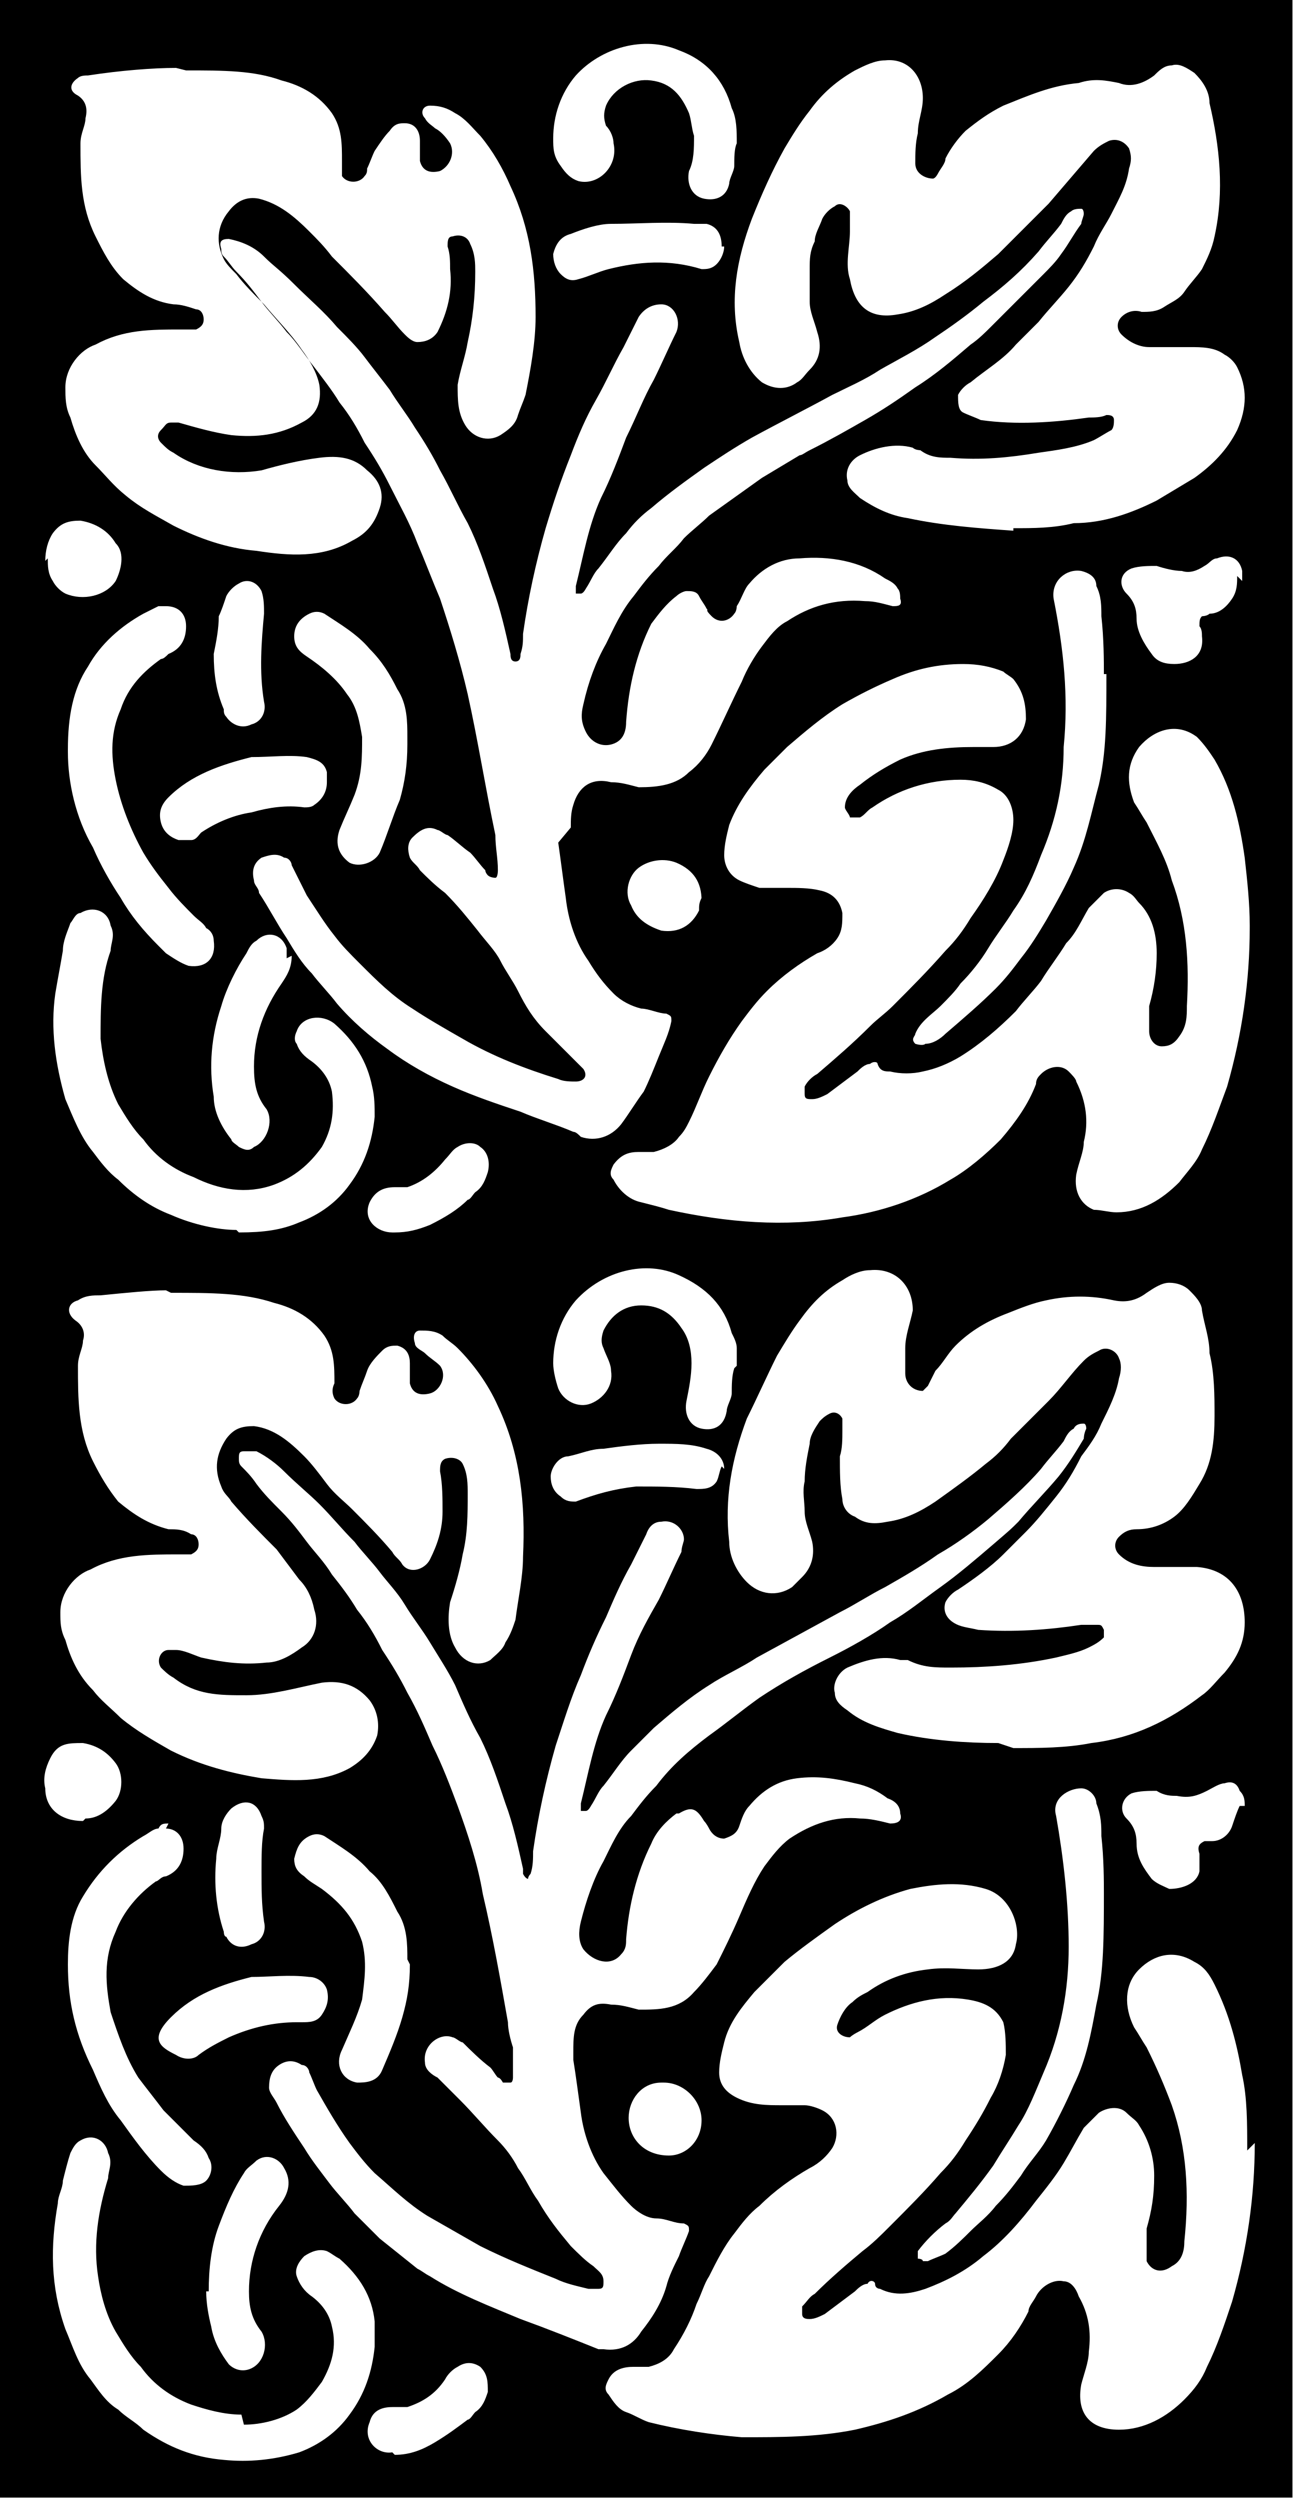 <?xml version="1.0" encoding="UTF-8"?>
<svg id="Calque_1" data-name="Calque 1" xmlns="http://www.w3.org/2000/svg" version="1.1" viewBox="0 0 51.5 99.4">
  <defs>
    <style>
      .cls-1 {
        fill: #000;
        stroke-width: 0px;
      }
    </style>
  </defs>
  <path class="cls-1" d="M0,0h51.4v99.3H0V0ZM49.7,36.8c0-.9-.1-1.8-.2-2.7-.2-1.4-.5-2.7-1.2-3.9-.2-.3-.4-.6-.7-.9-.8-.6-1.7-.3-2.3.4-.5.7-.5,1.4-.2,2.2.2.3.3.5.5.8.4.8.8,1.5,1,2.3.6,1.6.7,3.3.6,5,0,.4,0,.8-.3,1.2-.2.3-.4.4-.7.4-.3,0-.5-.3-.5-.6,0-.3,0-.7,0-1,.2-.7.3-1.4.3-2.1,0-.8-.2-1.5-.7-2-.1-.1-.2-.3-.4-.4-.3-.2-.7-.2-1,0-.2.2-.4.4-.6.6-.3.5-.5,1-.9,1.4-.3.5-.7,1-1,1.5-.3.4-.7.8-1,1.2-.7.7-1.4,1.3-2.2,1.8-.5.3-1,.5-1.5.6-.4.1-.9.1-1.3,0-.2,0-.4,0-.5-.3,0-.1-.2-.1-.3,0-.2,0-.4.2-.5.3-.4.3-.8.6-1.2.9-.2.1-.4.2-.6.2s-.3,0-.3-.2c0,0,0-.2,0-.3.1-.2.3-.4.5-.5.7-.6,1.4-1.2,2.1-1.9.3-.3.6-.5.9-.8.7-.7,1.4-1.4,2.1-2.2.4-.4.7-.8,1-1.3.5-.7,1-1.5,1.3-2.3.2-.5.4-1.1.4-1.6,0-.5-.2-1-.6-1.2-.5-.3-1-.4-1.5-.4-1.3,0-2.5.4-3.5,1.1-.2.1-.3.3-.5.4-.2,0-.3,0-.4,0,0-.1-.2-.3-.2-.4,0-.4.3-.7.6-.9.5-.4,1-.7,1.6-1,.9-.4,1.9-.5,2.9-.5.3,0,.5,0,.8,0,.7,0,1.2-.4,1.3-1.1,0-.6-.1-1.1-.5-1.6-.1-.1-.3-.2-.4-.3-.5-.2-1-.3-1.6-.3-1,0-1.9.2-2.8.6-.7.3-1.3.6-2,1-.8.5-1.5,1.1-2.2,1.7-.3.3-.6.6-.9.9-.6.7-1.1,1.4-1.4,2.2-.1.4-.2.8-.2,1.2,0,.4.2.8.6,1,.2.1.5.2.8.3.4,0,.7,0,1.1,0s.9,0,1.3.1c.5.1.8.4.9.9,0,.4,0,.7-.2,1-.2.3-.5.5-.8.6-.7.4-1.4.9-2,1.5-.4.4-.7.8-1,1.2-.5.7-.9,1.4-1.3,2.2-.3.6-.5,1.2-.8,1.8-.1.2-.2.4-.4.6-.2.3-.6.5-1,.6-.2,0-.4,0-.6,0-.4,0-.7.1-1,.5-.1.2-.2.4,0,.6.2.4.6.8,1.1.9.4.1.8.2,1.1.3,2.3.5,4.6.7,6.9.3,1.5-.2,3-.7,4.3-1.5.7-.4,1.4-1,2-1.6.6-.7,1.1-1.4,1.4-2.2,0-.2.1-.3.2-.4.3-.3.8-.4,1.1-.1.1.1.3.3.3.4.4.8.5,1.6.3,2.4,0,.4-.2.8-.3,1.3-.1.7.2,1.2.7,1.4.3,0,.6.1.9.1,1,0,1.8-.5,2.5-1.2.3-.4.7-.8.9-1.3.4-.8.7-1.7,1-2.5.6-2.1.9-4.2.9-6.3h0ZM49.6,85.5c0-1.1,0-2.1-.2-3-.2-1.2-.5-2.4-1.1-3.6-.2-.4-.4-.7-.8-.9-.8-.5-1.6-.3-2.2.3-.6.6-.6,1.5-.2,2.3.2.3.3.5.5.8.4.8.7,1.5,1,2.3.6,1.7.7,3.5.5,5.4,0,.4-.1.8-.5,1-.4.3-.8.2-1-.2,0,0,0-.2,0-.2,0-.4,0-.7,0-1.1.2-.7.3-1.3.3-2.1,0-.7-.2-1.4-.6-2-.1-.2-.3-.3-.5-.5-.3-.3-.8-.2-1.1,0-.2.2-.4.4-.6.6-.3.5-.5.9-.8,1.4-.3.5-.7,1-1.1,1.5-.6.8-1.3,1.6-2.1,2.2-.7.6-1.5,1-2.3,1.3-.6.2-1.2.3-1.8,0,0,0-.2,0-.2-.2,0-.1-.2-.2-.3,0-.2,0-.4.2-.5.3-.4.3-.8.6-1.2.9-.2.1-.4.2-.6.2-.1,0-.3,0-.3-.2,0,0,0-.2,0-.3.2-.2.3-.4.5-.5.6-.6,1.3-1.2,1.9-1.7.4-.3.7-.6,1.1-1,.7-.7,1.4-1.4,2-2.1.4-.4.7-.8,1-1.3.4-.6.7-1.1,1-1.7.3-.5.5-1.1.6-1.7,0-.4,0-.9-.1-1.3-.3-.6-.8-.8-1.4-.9-1.2-.2-2.3.1-3.3.6-.4.2-.7.5-1.1.7,0,0-.2.1-.3.2-.3,0-.6-.2-.5-.5.1-.3.3-.7.6-.9.2-.2.4-.3.6-.4.7-.5,1.5-.8,2.4-.9.7-.1,1.4,0,2,0,.8,0,1.4-.3,1.5-1,.2-.7-.2-1.9-1.2-2.2s-2-.2-3,0c-1.1.3-2.1.8-3,1.4-.7.5-1.4,1-2,1.5-.4.4-.8.8-1.2,1.2-.5.6-1,1.2-1.2,2-.1.4-.2.8-.2,1.2,0,.5.3.8.7,1,.6.3,1.2.3,1.8.3s.6,0,.9,0c.2,0,.5.1.7.2.6.3.7,1,.4,1.5-.2.3-.5.6-.9.8-.7.4-1.4.9-2,1.5-.4.3-.7.7-1,1.1-.4.5-.7,1.1-1,1.7-.2.3-.3.7-.5,1.1-.2.6-.5,1.2-.9,1.8-.2.4-.6.6-1,.7-.2,0-.4,0-.6,0-.4,0-.8.1-1,.5-.1.2-.2.4,0,.6.2.3.4.6.7.7.3.1.6.3.9.4,1.2.3,2.5.5,3.7.6,1.5,0,3,0,4.5-.3,1.3-.3,2.5-.7,3.7-1.4.8-.4,1.4-1,2-1.6.5-.5.9-1.1,1.2-1.7,0-.2.2-.4.3-.6.2-.4.7-.7,1.1-.6.3,0,.5.3.6.6.4.7.5,1.4.4,2.2,0,.4-.2.9-.3,1.3-.2,1.1.3,1.8,1.5,1.8,1,0,1.9-.5,2.6-1.2.4-.4.7-.8.9-1.3.4-.8.7-1.7,1-2.6.6-2.1.9-4.2.9-6.3h0ZM22.8,81.6c0-.6,0-1.1.4-1.5.3-.4.6-.5,1.1-.4.4,0,.7.1,1.1.2.8,0,1.6,0,2.2-.7.3-.3.6-.7.9-1.1.3-.6.6-1.2.9-1.9.3-.7.6-1.4,1-2,.3-.4.6-.8,1-1.1.9-.6,1.8-.9,2.8-.8.4,0,.8.1,1.2.2.3,0,.5-.1.4-.4,0-.3-.2-.5-.5-.6-.4-.3-.8-.5-1.3-.6-.8-.2-1.5-.3-2.3-.2-.8.1-1.4.5-1.9,1.1-.2.2-.3.5-.4.8-.1.3-.3.4-.6.5-.3,0-.5-.2-.6-.4,0,0-.1-.2-.2-.3-.3-.5-.5-.6-1-.3,0,0,0,0-.1,0-.4.3-.8.7-1,1.2-.6,1.2-.9,2.5-1,3.8,0,.2,0,.4-.2.6-.4.5-1.1.3-1.5-.2-.2-.3-.2-.7-.1-1.1.2-.8.5-1.7.9-2.4.3-.6.6-1.3,1.1-1.8.3-.4.6-.8,1-1.2.6-.8,1.3-1.4,2.1-2,.7-.5,1.3-1,2-1.5.9-.6,1.8-1.1,2.8-1.6.8-.4,1.7-.9,2.4-1.4.7-.4,1.3-.9,2-1.4.7-.5,1.4-1.1,2.1-1.7s.7-.6,1-.9c.5-.6,1.1-1.2,1.6-1.8.4-.5.7-1,1-1.5,0,0,0-.2.1-.4,0,0,0-.2-.1-.2-.1,0-.3,0-.4.2-.2.1-.3.3-.4.5-.3.4-.6.7-.9,1.1-.6.7-1.4,1.4-2.1,2-.6.5-1.3,1-2,1.4-.7.5-1.4.9-2.1,1.3-.6.3-1.2.7-1.8,1-1.1.6-2.2,1.2-3.3,1.8-.6.4-1.3.7-1.9,1.1-.8.5-1.5,1.1-2.2,1.7-.3.3-.6.6-.9.9-.4.4-.7.9-1.1,1.4-.2.2-.3.5-.5.8,0,0-.1.2-.2.2s-.1,0-.2,0c0,0,0,0,0-.1,0,0,0-.2,0-.2.3-1.2.5-2.4,1-3.5.4-.8.7-1.6,1-2.4.3-.8.7-1.5,1.1-2.2.3-.6.6-1.3.9-1.9,0-.2.1-.4.1-.5,0-.4-.4-.8-.9-.7-.3,0-.5.2-.6.5-.2.4-.4.8-.6,1.2-.4.7-.7,1.4-1,2.1-.4.8-.7,1.5-1,2.3-.4.9-.7,1.9-1,2.8-.4,1.4-.7,2.8-.9,4.2,0,.3,0,.6-.1.9,0,0-.1.1-.1.2,0,0-.1,0-.2-.2,0,0,0-.1,0-.2-.2-.9-.4-1.8-.7-2.6-.3-.9-.6-1.8-1-2.6-.4-.7-.7-1.4-1-2.1-.3-.6-.7-1.2-1-1.7-.3-.5-.7-1-1-1.5-.3-.5-.7-.9-1-1.3-.3-.4-.7-.8-1-1.2-.5-.5-.9-1-1.4-1.5-.4-.4-.9-.8-1.4-1.3-.3-.3-.7-.6-1.1-.8-.2,0-.3,0-.5,0-.2,0-.2.1-.2.3,0,.1,0,.2.1.3.2.2.4.4.6.7.3.4.6.7,1,1.1.4.4.7.8,1,1.2.3.4.7.8,1,1.3.4.5.7.9,1,1.4.4.5.7,1,1,1.6.4.6.7,1.1,1,1.7.4.7.7,1.4,1,2.1.4.8.7,1.6,1,2.4.4,1.1.8,2.3,1,3.5.4,1.7.7,3.4,1,5.1,0,.3.1.7.2,1,0,.4,0,.8,0,1.2,0,0,0,.2-.1.2,0,0-.2,0-.3,0,0,0-.1-.2-.2-.2-.1-.1-.2-.3-.3-.4-.4-.3-.8-.7-1.1-1-.1,0-.3-.2-.4-.2-.5-.2-1.2.3-1.1,1,0,.3.3.5.5.6.3.3.6.6.9.9.5.5,1,1.1,1.5,1.6.3.3.6.7.8,1.1.3.4.5.9.8,1.3.4.7.8,1.2,1.3,1.8.3.3.6.6.9.8.2.2.4.3.4.6,0,.2,0,.3-.2.3-.1,0-.3,0-.4,0-.4-.1-.9-.2-1.3-.4-1-.4-2-.8-3-1.3-.7-.4-1.4-.8-2.1-1.2-.8-.5-1.4-1.1-2.1-1.7-.4-.4-.7-.8-1-1.2-.5-.7-.9-1.4-1.3-2.1-.1-.2-.2-.5-.3-.7,0-.1-.1-.3-.3-.3-.3-.2-.6-.2-.9,0-.3.2-.4.5-.4.9,0,.2.2.4.3.6.3.6.7,1.2,1.1,1.8.3.5.7,1,1,1.4.3.4.7.8,1,1.2.3.3.7.7,1,1,.5.4,1,.8,1.5,1.2.2.1.3.2.5.3,1.1.7,2.4,1.2,3.6,1.7,1.1.4,2.1.8,3.1,1.2,0,0,.1,0,.2,0,.7.1,1.2-.2,1.5-.7.4-.5.8-1.1,1-1.8.1-.4.3-.8.5-1.2.1-.3.3-.7.4-1,0-.2,0-.2-.2-.3-.4,0-.7-.2-1.1-.2-.4,0-.8-.3-1-.5-.4-.4-.7-.8-1.1-1.3-.5-.7-.8-1.6-.9-2.4-.1-.7-.2-1.5-.3-2.1h0ZM22.7,32.9c0-.3,0-.6.1-.9.2-.7.7-1.1,1.5-.9.4,0,.7.1,1.1.2.8,0,1.5-.1,2-.6.4-.3.7-.7.9-1.1.4-.8.8-1.7,1.2-2.5.2-.5.5-1,.8-1.4.3-.4.6-.8,1-1,.9-.6,1.9-.9,3.1-.8.4,0,.7.1,1.1.2.2,0,.4,0,.3-.3,0-.1,0-.3-.1-.4-.1-.2-.3-.3-.5-.4-1-.7-2.2-.9-3.4-.8-.8,0-1.5.4-2,1-.2.2-.3.6-.5.9,0,0,0,.2-.1.3-.2.3-.6.4-.9.1s-.1-.2-.2-.3c-.1-.2-.2-.3-.3-.5-.1-.2-.3-.2-.5-.2-.1,0-.3.1-.4.2-.4.3-.7.7-1,1.1-.6,1.2-.9,2.5-1,3.9,0,.5-.2.8-.6.9-.4.1-.8-.1-1-.5-.2-.4-.2-.7-.1-1.1.2-.9.5-1.7.9-2.4.3-.6.6-1.3,1.1-1.9.3-.4.6-.8,1-1.2.3-.4.7-.7,1-1.1.3-.3.7-.6,1-.9.7-.5,1.4-1,2.1-1.5.5-.3,1-.6,1.5-.9.1,0,.2-.1.4-.2.8-.4,1.5-.8,2.2-1.2.7-.4,1.3-.8,2-1.3.8-.5,1.5-1.1,2.2-1.7.3-.2.6-.5.8-.7.7-.7,1.4-1.4,2.1-2.1.2-.2.5-.5.7-.8.3-.4.5-.8.8-1.2,0-.1.1-.3.1-.4,0,0,0-.2-.1-.2-.1,0-.3,0-.4.1-.2.1-.3.3-.4.5-.3.4-.6.7-.9,1.1-.7.8-1.4,1.4-2.2,2-.6.5-1.3,1-1.9,1.4-.7.5-1.5.9-2.2,1.3-.6.4-1.3.7-1.9,1-1.1.6-2.1,1.1-3.2,1.7-.7.4-1.3.8-1.9,1.2-.7.5-1.4,1-2.1,1.6-.4.3-.7.6-1,1-.4.4-.7.9-1.1,1.4-.2.2-.3.5-.5.8,0,0-.1.2-.2.2,0,0-.2,0-.2,0,0-.1,0-.2,0-.3.3-1.2.5-2.4,1-3.5.4-.8.7-1.6,1-2.4.4-.8.7-1.6,1.1-2.3.3-.6.6-1.3.9-1.9.2-.5-.1-1.1-.6-1.1-.4,0-.7.2-.9.5-.2.4-.4.8-.6,1.2-.4.7-.7,1.4-1.1,2.1s-.7,1.4-1,2.2c-.4,1-.7,1.9-1,2.9-.4,1.4-.7,2.8-.9,4.2,0,.3,0,.5-.1.8,0,.1,0,.3-.2.3-.2,0-.2-.2-.2-.3-.2-.9-.4-1.8-.7-2.6-.3-.9-.6-1.8-1-2.6-.4-.7-.7-1.4-1.1-2.1-.3-.6-.6-1.1-1-1.7-.3-.5-.7-1-1-1.5-.3-.4-.7-.9-1-1.3-.3-.4-.7-.8-1.1-1.2-.5-.6-1.1-1.1-1.7-1.7s-.8-.7-1.2-1.1c-.4-.4-.9-.6-1.4-.7-.3,0-.4.1-.3.4,0,.1,0,.2.1.3.2.2.3.4.5.6.4.4.7.8,1,1.2.3.4.7.8,1,1.2.4.4.7.9,1.1,1.4.3.4.7.9,1,1.4.4.5.7,1,1,1.6.4.6.7,1.1,1,1.7.4.8.8,1.5,1.1,2.3.3.7.6,1.5.9,2.2.4,1.2.8,2.5,1.1,3.8.4,1.8.7,3.7,1.1,5.6,0,.5.1.9.1,1.4,0,0,0,.3-.1.3,0,0-.2,0-.3-.1,0,0-.1-.1-.1-.2-.2-.2-.4-.5-.6-.7-.3-.2-.6-.5-.9-.7-.1,0-.3-.2-.4-.2-.4-.2-.7,0-1,.3-.2.2-.2.5-.1.8.1.2.3.3.4.5.3.3.6.6,1,.9.5.5.9,1,1.3,1.5.3.4.7.8.9,1.2.2.4.5.8.7,1.2.3.6.6,1.1,1.1,1.6.3.3.6.6.9.9.2.2.4.4.6.6.2.3,0,.5-.3.5-.2,0-.5,0-.7-.1-1.3-.4-2.6-.9-3.8-1.6-.7-.4-1.4-.8-2-1.2-.8-.5-1.4-1.1-2.1-1.8-.4-.4-.7-.7-1-1.1-.4-.5-.7-1-1.1-1.6-.2-.4-.4-.8-.6-1.2,0-.1-.1-.3-.3-.3-.3-.2-.6-.1-.9,0-.3.2-.4.5-.3.9,0,.2.2.3.2.5.4.6.7,1.2,1.1,1.8.3.5.6,1,1,1.4.3.4.7.8,1,1.2.6.7,1.3,1.3,2,1.8.8.6,1.7,1.1,2.6,1.5.9.4,1.8.7,2.7,1,.7.3,1.4.5,2.1.8.1,0,.2.1.3.2.6.2,1.2,0,1.6-.5.3-.4.6-.9.9-1.3.2-.4.4-.9.6-1.4.2-.5.4-.9.5-1.4,0-.2,0-.2-.2-.3-.3,0-.7-.2-1-.2-.4-.1-.8-.3-1.1-.6-.4-.4-.7-.8-1-1.3-.5-.7-.8-1.6-.9-2.5-.1-.7-.2-1.5-.3-2.2h0ZM40.3,69.5h0c1,0,2.1,0,3.1-.2,1.7-.2,3.1-.9,4.4-1.9.3-.2.6-.6.9-.9.5-.6.8-1.2.8-2,0-1.2-.6-2.1-1.9-2.2-.5,0-1.1,0-1.7,0-.5,0-1-.1-1.4-.5-.2-.2-.2-.5,0-.7.2-.2.4-.3.7-.3.6,0,1.1-.2,1.5-.5.4-.3.7-.8,1-1.3.5-.8.6-1.7.6-2.7,0-.8,0-1.7-.2-2.5,0-.6-.2-1.1-.3-1.7,0-.3-.3-.6-.5-.8-.2-.2-.5-.3-.8-.3-.3,0-.6.2-.9.4-.4.3-.8.4-1.3.3-.9-.2-1.8-.2-2.7,0-.5.1-1,.3-1.5.5-.8.3-1.5.7-2.1,1.3-.3.3-.5.7-.8,1-.1.2-.2.4-.3.6,0,0-.2.2-.2.2-.4,0-.7-.3-.7-.7,0-.3,0-.7,0-1,0-.5.2-1,.3-1.5,0-1-.7-1.7-1.7-1.6-.4,0-.8.2-1.1.4-.7.4-1.2.9-1.7,1.6-.3.4-.6.9-.9,1.4-.4.8-.8,1.7-1.2,2.5-.6,1.6-.9,3.2-.7,4.9,0,.6.3,1.2.7,1.6.5.5,1.2.6,1.8.2.1-.1.3-.3.4-.4.4-.4.5-.9.4-1.4-.1-.4-.3-.8-.3-1.2s-.1-.8,0-1.2c0-.5.1-1,.2-1.5,0-.3.2-.6.4-.9.1-.1.2-.2.4-.3.2-.1.4,0,.5.2,0,.2,0,.3,0,.5,0,.3,0,.7-.1,1,0,.6,0,1.2.1,1.7,0,.3.2.6.5.7.4.3.8.3,1.3.2.7-.1,1.3-.4,1.9-.8.7-.5,1.4-1,2-1.5.4-.3.7-.6,1-1,.5-.5,1-1,1.5-1.5.5-.5.9-1.1,1.4-1.6.2-.2.4-.3.6-.4.3-.2.7,0,.8.3.1.2.1.5,0,.8-.1.6-.4,1.2-.7,1.8-.2.5-.5.9-.8,1.3-.3.6-.6,1.1-1,1.6-.4.5-.8,1-1.2,1.4-.3.3-.6.6-.9.9-.5.5-1.2,1-1.8,1.4-.2.1-.4.3-.5.5-.1.3,0,.6.3.8.3.2.6.2,1,.3,1.4.1,2.8,0,4.1-.2.2,0,.4,0,.6,0s.2,0,.3.2c0,0,0,.3,0,.3-.2.2-.4.3-.6.4-.4.2-.9.3-1.3.4-1.4.3-2.8.4-4.2.4-.6,0-1.1,0-1.7-.3,0,0-.2,0-.3,0-.7-.2-1.4,0-2.1.3-.4.2-.6.7-.5,1,0,.3.2.5.5.7.6.5,1.3.7,2,.9,1.3.3,2.7.4,4,.4h0ZM40.3,21c.8,0,1.6,0,2.4-.2,1.2,0,2.3-.4,3.3-.9.5-.3,1-.6,1.5-.9.7-.5,1.3-1.1,1.7-1.9.4-.9.4-1.7,0-2.5-.1-.2-.3-.4-.5-.5-.4-.3-.9-.3-1.4-.3s-1,0-1.6,0c-.4,0-.8-.2-1.1-.5-.2-.2-.2-.5,0-.7.2-.2.5-.3.8-.2.3,0,.6,0,.9-.2.3-.2.6-.3.8-.6.2-.3.5-.6.7-.9.2-.4.4-.8.5-1.3.4-1.8.2-3.6-.2-5.3,0-.5-.3-.9-.6-1.2-.3-.2-.6-.4-.9-.3-.3,0-.5.2-.7.4-.4.3-.9.5-1.4.3-.5-.1-1-.2-1.6,0-1.1.1-2,.5-3,.9-.6.3-1,.6-1.5,1-.3.3-.6.7-.8,1.1,0,.2-.2.4-.3.6,0,0-.1.2-.2.2-.3,0-.7-.2-.7-.6s0-.8.1-1.2c0-.5.2-.9.2-1.4,0-.9-.6-1.6-1.5-1.5-.4,0-.8.2-1.2.4-.7.4-1.3.9-1.8,1.6-.4.5-.7,1-1,1.5-.5.9-.9,1.8-1.3,2.8-.6,1.6-.9,3.2-.5,4.9.1.6.4,1.2.9,1.6.5.3,1,.3,1.4,0,.2-.1.3-.3.5-.5.4-.4.5-.9.3-1.5-.1-.4-.3-.8-.3-1.2,0-.4,0-.9,0-1.3,0-.4,0-.7.2-1.1,0-.3.2-.6.3-.9.1-.2.3-.4.5-.5.2-.2.5,0,.6.2,0,.2,0,.5,0,.8,0,.6-.2,1.3,0,1.9.2,1.1.8,1.6,1.9,1.4.7-.1,1.3-.4,1.9-.8.8-.5,1.4-1,2.1-1.6.3-.3.6-.6.9-.9.4-.4.7-.7,1.1-1.1.6-.7,1.2-1.4,1.8-2.1.2-.2.4-.3.6-.4.3-.1.6,0,.8.3.1.3.1.5,0,.8-.1.7-.4,1.2-.7,1.8-.2.4-.5.8-.7,1.3-.3.6-.6,1.1-1,1.6-.4.5-.8.9-1.2,1.4-.3.3-.6.6-.9.9-.5.6-1.2,1-1.8,1.5-.2.1-.4.3-.5.5,0,.3,0,.6.2.7.2.1.5.2.7.3,1.4.2,2.9.1,4.3-.1.2,0,.5,0,.7-.1.1,0,.3,0,.3.2,0,.1,0,.3-.1.4-.2.1-.5.3-.7.4-.7.3-1.5.4-2.2.5-1.2.2-2.3.3-3.5.2-.4,0-.8,0-1.2-.3,0,0-.2,0-.3-.1-.7-.2-1.5,0-2.1.3-.4.2-.6.6-.5,1,0,.3.3.5.5.7.6.4,1.2.7,1.9.8,1.4.3,2.8.4,4.2.5h0ZM6.6,51.3c-.6,0-1.6.1-2.6.2-.3,0-.6,0-.9.2-.4.1-.5.5-.1.8.3.2.4.5.3.8,0,.3-.2.6-.2,1,0,1.3,0,2.6.6,3.8.3.6.6,1.1,1,1.6.6.5,1.2.9,2,1.1.3,0,.6,0,.9.2.2,0,.3.2.3.4s-.1.3-.3.4c-.2,0-.4,0-.5,0-1.2,0-2.4,0-3.5.6-.6.2-1.2.9-1.2,1.7,0,.4,0,.7.2,1.1.2.7.5,1.4,1.1,2,.3.4.7.7,1.1,1.1.6.5,1.3.9,2,1.3,1.2.6,2.4.9,3.6,1.1,1.2.1,2.4.2,3.5-.4.5-.3.9-.7,1.1-1.3.1-.5,0-1-.3-1.4-.5-.6-1.1-.8-1.9-.7-1,.2-2,.5-3,.5-1.1,0-2,0-2.9-.7-.2-.1-.4-.3-.5-.4-.2-.3,0-.7.3-.7.1,0,.2,0,.3,0,.3,0,.7.2,1,.3.9.2,1.7.3,2.6.2.5,0,1-.3,1.4-.6.5-.3.7-.9.5-1.5-.1-.5-.3-.9-.6-1.2-.3-.4-.6-.8-.9-1.2-.6-.6-1.2-1.2-1.8-1.9-.1-.2-.3-.3-.4-.6-.3-.7-.2-1.3.2-1.9.3-.4.6-.5,1.1-.5.8.1,1.4.6,2,1.2.3.3.6.7.9,1.1.3.4.7.7,1,1,.5.5,1.1,1.1,1.6,1.7.1.2.3.3.4.5.3.4.9.2,1.1-.2.3-.6.5-1.2.5-1.9,0-.5,0-1.1-.1-1.6,0-.2,0-.4.2-.5.3-.1.6,0,.7.2.2.4.2.8.2,1.2,0,.8,0,1.6-.2,2.4-.1.6-.3,1.3-.5,1.9-.1.6-.1,1.3.2,1.8.3.6.9.8,1.4.5.2-.2.5-.4.6-.7.2-.3.3-.6.4-.9.1-.8.3-1.7.3-2.5.1-2.1-.1-4.1-1-6-.4-.9-1-1.7-1.6-2.3-.2-.2-.4-.3-.6-.5-.3-.2-.6-.2-.9-.2-.2,0-.3.2-.2.5,0,.2.3.3.4.4.2.2.4.3.6.5.3.4,0,1-.4,1.1-.4.1-.7,0-.8-.4,0-.2,0-.5,0-.8,0-.3-.1-.6-.5-.7-.2,0-.4,0-.6.2-.2.2-.5.5-.6.8-.1.3-.2.5-.3.8,0,0,0,.2-.1.3-.2.3-.7.3-.9,0-.1-.2-.1-.4,0-.6,0-.7,0-1.3-.4-1.9-.5-.7-1.2-1.1-2-1.3-1.2-.4-2.5-.4-4.1-.4h0ZM7,2.7c-.9,0-2.2.1-3.5.3-.1,0-.3,0-.4.1-.3.2-.4.5,0,.7.3.2.4.5.3.9,0,.3-.2.6-.2,1,0,1.3,0,2.5.6,3.7.3.6.6,1.2,1.1,1.7.6.5,1.2.9,2,1,.3,0,.6.1.9.2.2,0,.3.2.3.4s-.1.3-.3.4c-.2,0-.4,0-.6,0-1.2,0-2.3,0-3.4.6-.6.2-1.2.9-1.2,1.7,0,.4,0,.8.2,1.2.2.7.5,1.4,1,1.9.4.4.7.8,1.2,1.2.6.5,1.2.8,1.9,1.2,1,.5,2.1.9,3.3,1,1.3.2,2.6.3,3.8-.4.6-.3.9-.7,1.1-1.3s0-1.1-.5-1.5c-.5-.5-1.1-.6-1.9-.5-.8.1-1.6.3-2.3.5-1.2.2-2.5,0-3.5-.7-.2-.1-.3-.2-.5-.4-.1-.1-.2-.3,0-.5s.2-.3.4-.3.2,0,.3,0c.7.2,1.4.4,2.1.5,1,.1,1.9,0,2.8-.5.6-.3.8-.8.7-1.5-.1-.5-.4-1-.7-1.4-.4-.6-1-1.2-1.5-1.8-.4-.4-.8-.8-1.1-1.2-.2-.2-.4-.4-.5-.6-.3-.6-.3-1.3.2-1.9.3-.4.7-.6,1.2-.5.8.2,1.4.7,2,1.3.3.3.6.6.9,1,.7.7,1.4,1.4,2.1,2.2.3.3.5.6.8.9.1.1.3.3.5.3.3,0,.6-.1.8-.4.4-.8.6-1.6.5-2.5,0-.3,0-.6-.1-.9,0-.2,0-.4.2-.4.3-.1.6,0,.7.3.2.4.2.8.2,1.1,0,1-.1,1.9-.3,2.8-.1.6-.3,1.1-.4,1.7,0,.6,0,1.1.3,1.6.3.5.9.7,1.4.4.3-.2.6-.4.7-.8.1-.3.2-.5.3-.8.2-1,.4-2.1.4-3.1,0-1.8-.2-3.5-1-5.2-.3-.7-.7-1.4-1.2-2-.3-.3-.6-.7-1-.9-.3-.2-.6-.3-1-.3-.3,0-.4.3-.2.5.1.2.3.3.4.4.2.1.4.3.6.6.2.4,0,.9-.4,1.1-.4.1-.7,0-.8-.4,0-.2,0-.5,0-.8,0-.4-.2-.7-.6-.7-.2,0-.4,0-.6.3-.2.2-.4.5-.6.8-.1.2-.2.5-.3.7,0,.1,0,.2-.1.3-.2.3-.7.3-.9,0,0-.2,0-.4,0-.6,0-.7,0-1.3-.4-1.9-.5-.7-1.2-1.1-2-1.3-1.1-.4-2.3-.4-3.8-.4h0ZM9.5,49c1,0,1.7-.1,2.4-.4.8-.3,1.5-.8,2-1.5.6-.8.9-1.7,1-2.7,0-.4,0-.8-.1-1.2-.2-1-.7-1.8-1.5-2.5-.5-.4-1.3-.3-1.5.3,0,0,0,0,0,0-.1.2-.1.4,0,.5.1.3.3.5.6.7.4.3.7.7.8,1.2.1.8,0,1.5-.4,2.2-.5.7-1.1,1.2-1.9,1.5-1.1.4-2.2.2-3.2-.3-.8-.3-1.5-.8-2-1.5-.4-.4-.7-.9-1-1.4-.4-.8-.6-1.7-.7-2.6,0-1.2,0-2.4.4-3.5,0-.3.2-.6,0-1-.1-.6-.7-.8-1.2-.5-.2,0-.3.3-.4.4-.1.3-.3.7-.3,1.1-.1.6-.2,1.1-.3,1.7-.2,1.4,0,2.8.4,4.2.3.7.6,1.5,1.1,2.1.3.4.6.8,1,1.1.6.6,1.3,1.1,2.1,1.4.9.4,1.9.6,2.6.6h0ZM9.6,96c-.7,0-1.4-.2-2-.4-.8-.3-1.5-.8-2-1.5-.4-.4-.7-.9-1-1.4-.4-.7-.6-1.5-.7-2.2-.2-1.3,0-2.6.4-3.9,0-.3.2-.6,0-1-.1-.5-.6-.8-1.1-.5-.2.1-.3.3-.4.5-.1.3-.2.7-.3,1.1,0,.3-.2.6-.2.9-.3,1.7-.3,3.3.3,5,.3.7.5,1.4,1,2,.3.4.6.9,1.1,1.2.3.3.7.5,1,.8,1,.7,2,1.1,3.2,1.2,1,.1,2,0,3-.3.8-.3,1.5-.8,2-1.5.6-.8.9-1.7,1-2.7,0-.3,0-.7,0-1-.1-1-.6-1.8-1.4-2.5-.2-.1-.3-.2-.5-.3-.3-.1-.6,0-.9.2-.2.2-.4.5-.3.8.1.3.3.6.6.8.4.3.7.7.8,1.2.2.8,0,1.5-.4,2.2-.3.4-.6.8-1,1.1-.6.4-1.4.6-2.1.6h0ZM6.7,72.5c-.2,0-.3,0-.4.2-.2,0-.4.2-.6.3-1,.6-1.8,1.4-2.4,2.4-.5.8-.6,1.8-.6,2.7,0,1.5.3,2.8,1,4.2.3.7.6,1.4,1.1,2,.5.7,1,1.4,1.6,2,.3.3.6.5.9.6.3,0,.7,0,.9-.2s.3-.6.1-.9c-.1-.3-.3-.5-.6-.7-.4-.4-.8-.8-1.2-1.2-.3-.4-.7-.9-1-1.3-.5-.8-.8-1.7-1.1-2.6-.2-1.1-.3-2.1.2-3.2.3-.8.9-1.5,1.6-2,.1,0,.2-.2.4-.2.5-.2.7-.6.7-1.1,0-.5-.3-.8-.7-.8ZM2.7,29.9c0,1.2.3,2.6,1,3.8.3.7.7,1.4,1.1,2,.4.7.9,1.3,1.5,1.9,0,0,.2.2.3.3.3.2.6.4.9.5.7.1,1.1-.3,1-1,0-.2-.1-.4-.3-.5-.1-.2-.3-.3-.5-.5-.3-.3-.7-.7-1-1.1-.4-.5-.7-.9-1-1.4-.5-.9-.9-1.9-1.1-2.9-.2-1-.2-1.9.2-2.8.3-.9.9-1.5,1.6-2,.1,0,.2-.1.3-.2.5-.2.7-.6.7-1.1,0-.5-.3-.8-.8-.8,0,0-.2,0-.3,0-.2.1-.4.2-.6.3-.9.5-1.7,1.2-2.2,2.1-.6.9-.8,2-.8,3.3h0ZM43.9,75.3c0-.5,0-1.4-.1-2.3,0-.4,0-.8-.2-1.3,0-.3-.3-.6-.6-.6-.5,0-1.2.4-1,1.1.3,1.7.5,3.5.5,5.2,0,1.7-.3,3.4-1,5-.3.7-.6,1.5-1,2.1-.3.5-.7,1.1-1,1.6-.5.7-1,1.3-1.5,1.9-.1.1-.2.3-.4.4-.4.3-.8.7-1.1,1.1,0,0,0,.2,0,.3,0,0,.2,0,.2.1,0,0,.1,0,.2,0,.2-.1.5-.2.7-.3.4-.3.7-.6,1-.9.3-.3.7-.6,1-1,.4-.4.7-.8,1-1.2.3-.5.7-.9,1-1.4.4-.7.8-1.5,1.1-2.2.5-1,.7-2.1.9-3.2.3-1.3.3-2.7.3-4.5h0ZM43.9,26.8c0-.5,0-1.4-.1-2.3,0-.4,0-.8-.2-1.2,0-.3-.2-.5-.6-.6-.6-.1-1.2.4-1.1,1.1.4,2,.6,3.9.4,5.9,0,1.5-.3,2.9-.9,4.3-.3.8-.6,1.5-1.1,2.2-.3.5-.7,1-1,1.5-.3.5-.7,1-1.1,1.4-.2.3-.5.6-.8.9-.3.3-.8.6-1,1.1,0,.1-.2.2,0,.4,0,0,.3.1.4,0,.3,0,.6-.2.8-.4.7-.6,1.4-1.2,2-1.8.4-.4.7-.8,1-1.2.4-.5.7-1,1-1.5.4-.7.8-1.4,1.1-2.1.5-1.1.7-2.2,1-3.3.3-1.3.3-2.6.3-4.4h0ZM29.3,5.7c0-.5,0-1-.2-1.4-.3-1.1-1-1.9-2.1-2.3-1.4-.6-3.1-.1-4.1,1-.6.7-.9,1.6-.9,2.5,0,.4,0,.7.3,1.1.2.3.4.5.7.6.8.2,1.6-.6,1.4-1.5,0-.2-.1-.5-.3-.7-.1-.3-.1-.5,0-.8.3-.7,1.1-1.1,1.8-1,.8.1,1.2.6,1.5,1.3.1.3.1.6.2.9,0,.5,0,1-.2,1.4-.1.5.1,1,.6,1.1.5.1.9-.1,1-.6,0-.2.2-.5.2-.7,0-.3,0-.7.1-.9h0ZM29.3,54.3c0-.3,0-.5,0-.7,0-.2-.1-.4-.2-.6-.3-1.1-1-1.8-2.1-2.3-1.3-.6-3-.2-4.1,1-.6.7-.9,1.6-.9,2.5,0,.3.1.7.2,1,.2.5.8.8,1.3.6.5-.2.9-.7.8-1.3,0-.3-.2-.6-.3-.9-.1-.2-.1-.4,0-.7.3-.6.8-1,1.5-1,.7,0,1.2.3,1.6.9.3.4.4.9.4,1.4,0,.5-.1,1-.2,1.5-.1.5.1,1,.6,1.1.5.1.9-.1,1-.7,0-.2.2-.5.2-.7,0-.3,0-.7.1-1h0ZM16.2,77.9c0-.6,0-1.3-.4-1.9-.3-.6-.6-1.2-1.1-1.6-.5-.6-1.2-1-1.8-1.4-.2-.1-.4-.1-.6,0-.4.2-.5.5-.6.9,0,.3.1.5.4.7.2.2.4.3.7.5.8.6,1.3,1.2,1.6,2.1.2.8.1,1.5,0,2.3-.2.7-.5,1.3-.8,2-.3.6,0,1.2.6,1.3.3,0,.8,0,1-.5.3-.7.6-1.4.8-2.1.2-.7.3-1.3.3-2.1h0ZM16.2,29.3c0-.6,0-1.3-.4-1.9-.3-.6-.6-1.1-1.1-1.6-.5-.6-1.2-1-1.8-1.4-.2-.1-.4-.1-.6,0-.4.2-.6.5-.6.9,0,.4.2.6.5.8.6.4,1.2.9,1.6,1.5.4.5.5,1.1.6,1.7,0,.8,0,1.5-.3,2.3-.2.5-.4.9-.6,1.4-.2.6,0,1,.4,1.3.4.2,1,0,1.2-.4.3-.7.5-1.4.8-2.1.2-.7.3-1.4.3-2.2h0ZM11.4,38.1c0,0,0-.2,0-.4-.2-.6-.8-.7-1.2-.3-.2.1-.3.3-.4.5-.4.6-.8,1.4-1,2.1-.4,1.2-.5,2.4-.3,3.6,0,.6.3,1.2.7,1.7,0,.1.2.2.3.3.2.1.4.2.6,0,.5-.2.8-1,.5-1.5-.4-.5-.5-1-.5-1.7,0-1.2.4-2.3,1.1-3.3.2-.3.4-.6.4-1.1ZM8.2,91.1c0,.5.1,1,.2,1.4.1.6.4,1.1.7,1.5.2.2.5.3.8.2.6-.2.8-1,.5-1.5-.4-.5-.5-1-.5-1.6,0-1.2.4-2.4,1.2-3.4.4-.5.5-1,.2-1.5-.2-.4-.7-.6-1.1-.3-.2.2-.4.3-.5.5-.4.6-.7,1.3-1,2.1-.3.8-.4,1.7-.4,2.6h0ZM49.4,23.1c0-.1,0-.2,0-.4-.1-.5-.5-.7-1-.5-.2,0-.3.2-.5.3-.3.2-.6.3-.9.2-.3,0-.7-.1-1-.2-.3,0-.7,0-1,.1-.5.2-.5.7-.2,1,.3.3.4.6.4,1,0,.5.3,1,.6,1.4.2.3.5.4.9.4.6,0,1.2-.3,1.1-1.1,0-.1,0-.3-.1-.4,0-.2,0-.3.1-.4,0,0,.2,0,.3-.1.4,0,.7-.3.9-.6.2-.3.2-.6.2-.9h0ZM49.5,71.8c0-.2,0-.4-.2-.6-.1-.3-.3-.4-.6-.3-.2,0-.5.2-.7.3-.4.2-.7.3-1.2.2-.2,0-.5,0-.8-.2-.3,0-.7,0-1,.1-.4.2-.5.7-.2,1,.3.3.4.6.4,1,0,.6.3,1,.6,1.4.2.2.5.3.7.4.5,0,1.1-.2,1.2-.7,0-.2,0-.5,0-.7-.1-.3,0-.4.2-.5,0,0,.2,0,.3,0,.4,0,.7-.3.8-.6.1-.3.2-.6.3-.8h0ZM11.7,80.4c.1,0,.2,0,.3,0,.3,0,.6,0,.8-.3.2-.3.3-.6.2-1-.1-.3-.4-.5-.7-.5-.8-.1-1.6,0-2.3,0-1.2.3-2.3.7-3.2,1.6s-.4,1.2.2,1.5c.3.2.7.2.9,0,.4-.3.8-.5,1.2-.7.9-.4,1.8-.6,2.7-.6h0ZM13,30.9c0,0,0-.1,0-.2-.1-.4-.4-.5-.8-.6-.7-.1-1.4,0-2.2,0-1.2.3-2.4.7-3.3,1.6-.3.3-.4.6-.3,1s.4.6.7.7c.1,0,.3,0,.5,0,.2,0,.3-.2.4-.3.6-.4,1.3-.7,2-.8.7-.2,1.4-.3,2.1-.2.1,0,.3,0,.4-.1.3-.2.5-.5.5-.9h0ZM28.7,9.8c0-.5-.2-.8-.6-.9-.2,0-.3,0-.5,0-1.1-.1-2.2,0-3.3,0-.5,0-1.1.2-1.6.4-.4.1-.6.4-.7.8,0,.3.1.6.3.8.2.2.4.3.7.2.4-.1.8-.3,1.2-.4,1.2-.3,2.4-.4,3.7,0,.2,0,.4,0,.6-.2.2-.2.3-.5.3-.7h0ZM28.8,58.4c0-.4-.3-.7-.7-.8-.6-.2-1.2-.2-1.9-.2-.7,0-1.5.1-2.2.2-.5,0-.9.2-1.4.3-.4,0-.7.5-.7.8s.1.6.4.8c.2.2.4.2.6.2.8-.3,1.5-.5,2.4-.6.8,0,1.6,0,2.4.1.3,0,.6,0,.8-.3.1-.2.1-.4.2-.6h0ZM8.5,26c0,.8.1,1.5.4,2.2,0,.1,0,.2.1.3.2.3.6.5,1,.3.4-.1.6-.5.5-.9-.2-1.2-.1-2.4,0-3.5,0-.3,0-.6-.1-.9-.2-.4-.6-.5-.9-.3-.2.1-.4.3-.5.5-.1.3-.2.6-.3.8,0,.5-.1,1-.2,1.5h0ZM10.5,72.7h0c0-.2,0-.3-.1-.5-.2-.6-.7-.7-1.2-.3-.2.2-.4.5-.4.8,0,.4-.2.8-.2,1.2-.1,1,0,2,.3,2.9,0,0,0,.2.1.2.2.4.6.5,1,.3.4-.1.6-.5.5-.9-.1-.7-.1-1.3-.1-2,0-.6,0-1.2.1-1.7h0ZM15.7,49c.5,0,.9-.1,1.4-.3.6-.3,1.1-.6,1.5-1,.1,0,.2-.2.3-.3.3-.2.4-.5.5-.8.1-.4,0-.8-.3-1-.2-.2-.6-.2-.9,0-.2.1-.3.3-.5.5-.4.5-.9.9-1.5,1.1-.1,0-.3,0-.5,0-.5,0-.8.2-1,.6-.3.7.3,1.2.9,1.2h0ZM15.7,97.6c.6,0,1.1-.2,1.6-.5.5-.3.9-.6,1.3-.9.1,0,.2-.2.3-.3.3-.2.4-.5.5-.8,0-.4,0-.7-.3-1-.3-.2-.6-.2-.9,0-.2.1-.4.3-.5.5-.4.6-.9.9-1.5,1.1-.2,0-.4,0-.6,0-.5,0-.8.2-.9.6-.3.7.3,1.3.9,1.2h0ZM3.4,72.3c.4,0,.8-.2,1.2-.7.3-.4.3-1.1,0-1.5-.3-.4-.7-.7-1.3-.8-.6,0-1,0-1.3.6-.2.4-.3.8-.2,1.2,0,.8.6,1.3,1.5,1.3ZM1.9,22.2c0,.3,0,.6.2.9.1.2.3.4.5.5.7.3,1.6.1,2-.5.2-.4.4-1.1,0-1.5-.3-.5-.8-.8-1.4-.9-.5,0-.8.1-1.1.5-.2.3-.3.7-.3,1.1h0ZM26.3,82.8c-.8,0-1.3.7-1.3,1.4,0,.8.6,1.5,1.6,1.5.7,0,1.3-.6,1.3-1.4s-.7-1.5-1.5-1.5h0ZM27.9,35.8c0-.7-.3-1.2-1-1.5-.5-.2-1.1-.1-1.5.2s-.6,1-.3,1.5c.2.5.6.8,1.2,1,.7.1,1.2-.2,1.5-.8,0-.2,0-.3.1-.5h0Z"/>
</svg>